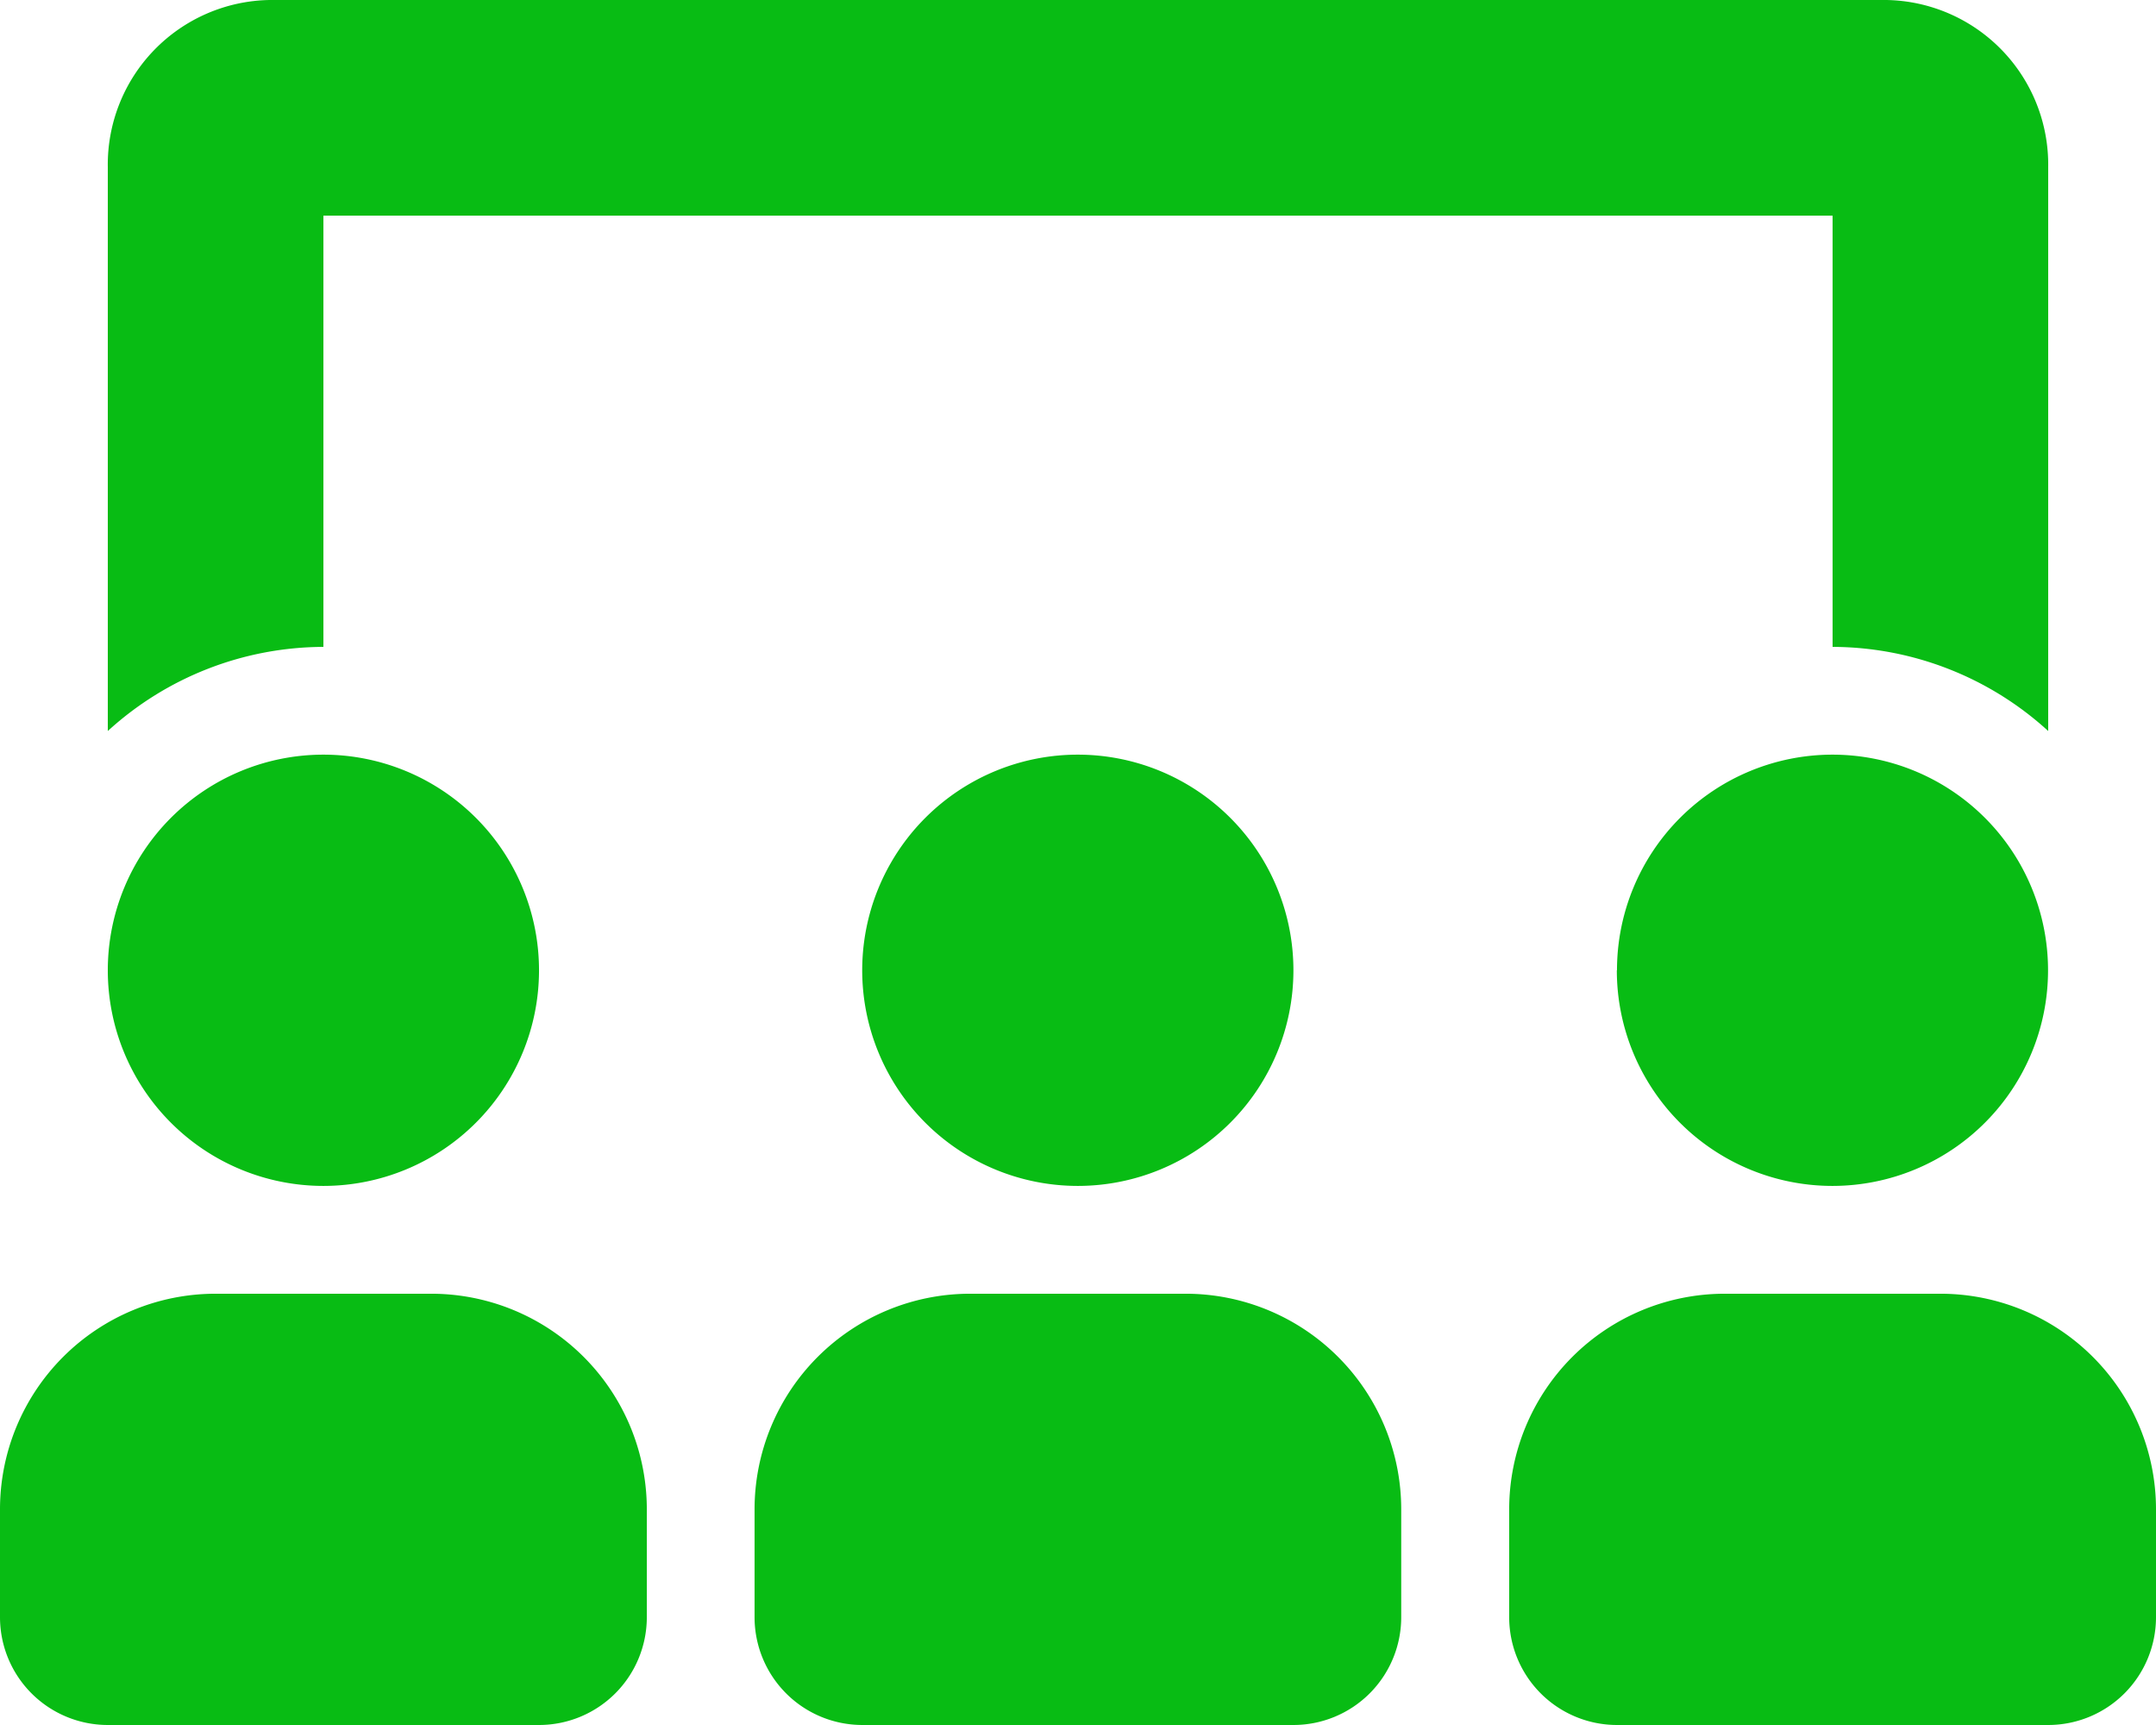 <svg xmlns="http://www.w3.org/2000/svg" width="40.759" height="32.607" viewBox="0 0 40.759 32.607"><defs><style>.a{fill:#08bc14;}</style></defs><path class="a" d="M16.3,18.341a4.076,4.076,0,1,0,4.076-4.076A4.076,4.076,0,0,0,16.3,18.341Zm14.266,0a4.076,4.076,0,1,0,4.076-4.076A4.076,4.076,0,0,0,30.569,18.341ZM6.114,22.417a4.076,4.076,0,1,0-4.076-4.076A4.076,4.076,0,0,0,6.114,22.417Zm30.569,2.038H32.607a4.076,4.076,0,0,0-4.076,4.076v2.038a2.038,2.038,0,0,0,2.038,2.038h8.152a2.038,2.038,0,0,0,2.038-2.038V28.531A4.076,4.076,0,0,0,36.683,24.455Zm-14.266,0H18.341a4.076,4.076,0,0,0-4.076,4.076v2.038A2.038,2.038,0,0,0,16.3,32.607h8.152a2.038,2.038,0,0,0,2.038-2.038V28.531A4.076,4.076,0,0,0,22.417,24.455Zm-14.266,0H4.076A4.076,4.076,0,0,0,0,28.531v2.038a2.038,2.038,0,0,0,2.038,2.038H10.19a2.038,2.038,0,0,0,2.038-2.038V28.531A4.076,4.076,0,0,0,8.152,24.455ZM6.114,4.076H34.645v8.152a6.067,6.067,0,0,1,4.076,1.59V3.158A3.112,3.112,0,0,0,35.664,0H5.095A3.112,3.112,0,0,0,2.038,3.158v10.66a6.068,6.068,0,0,1,4.076-1.59Z"/></svg>